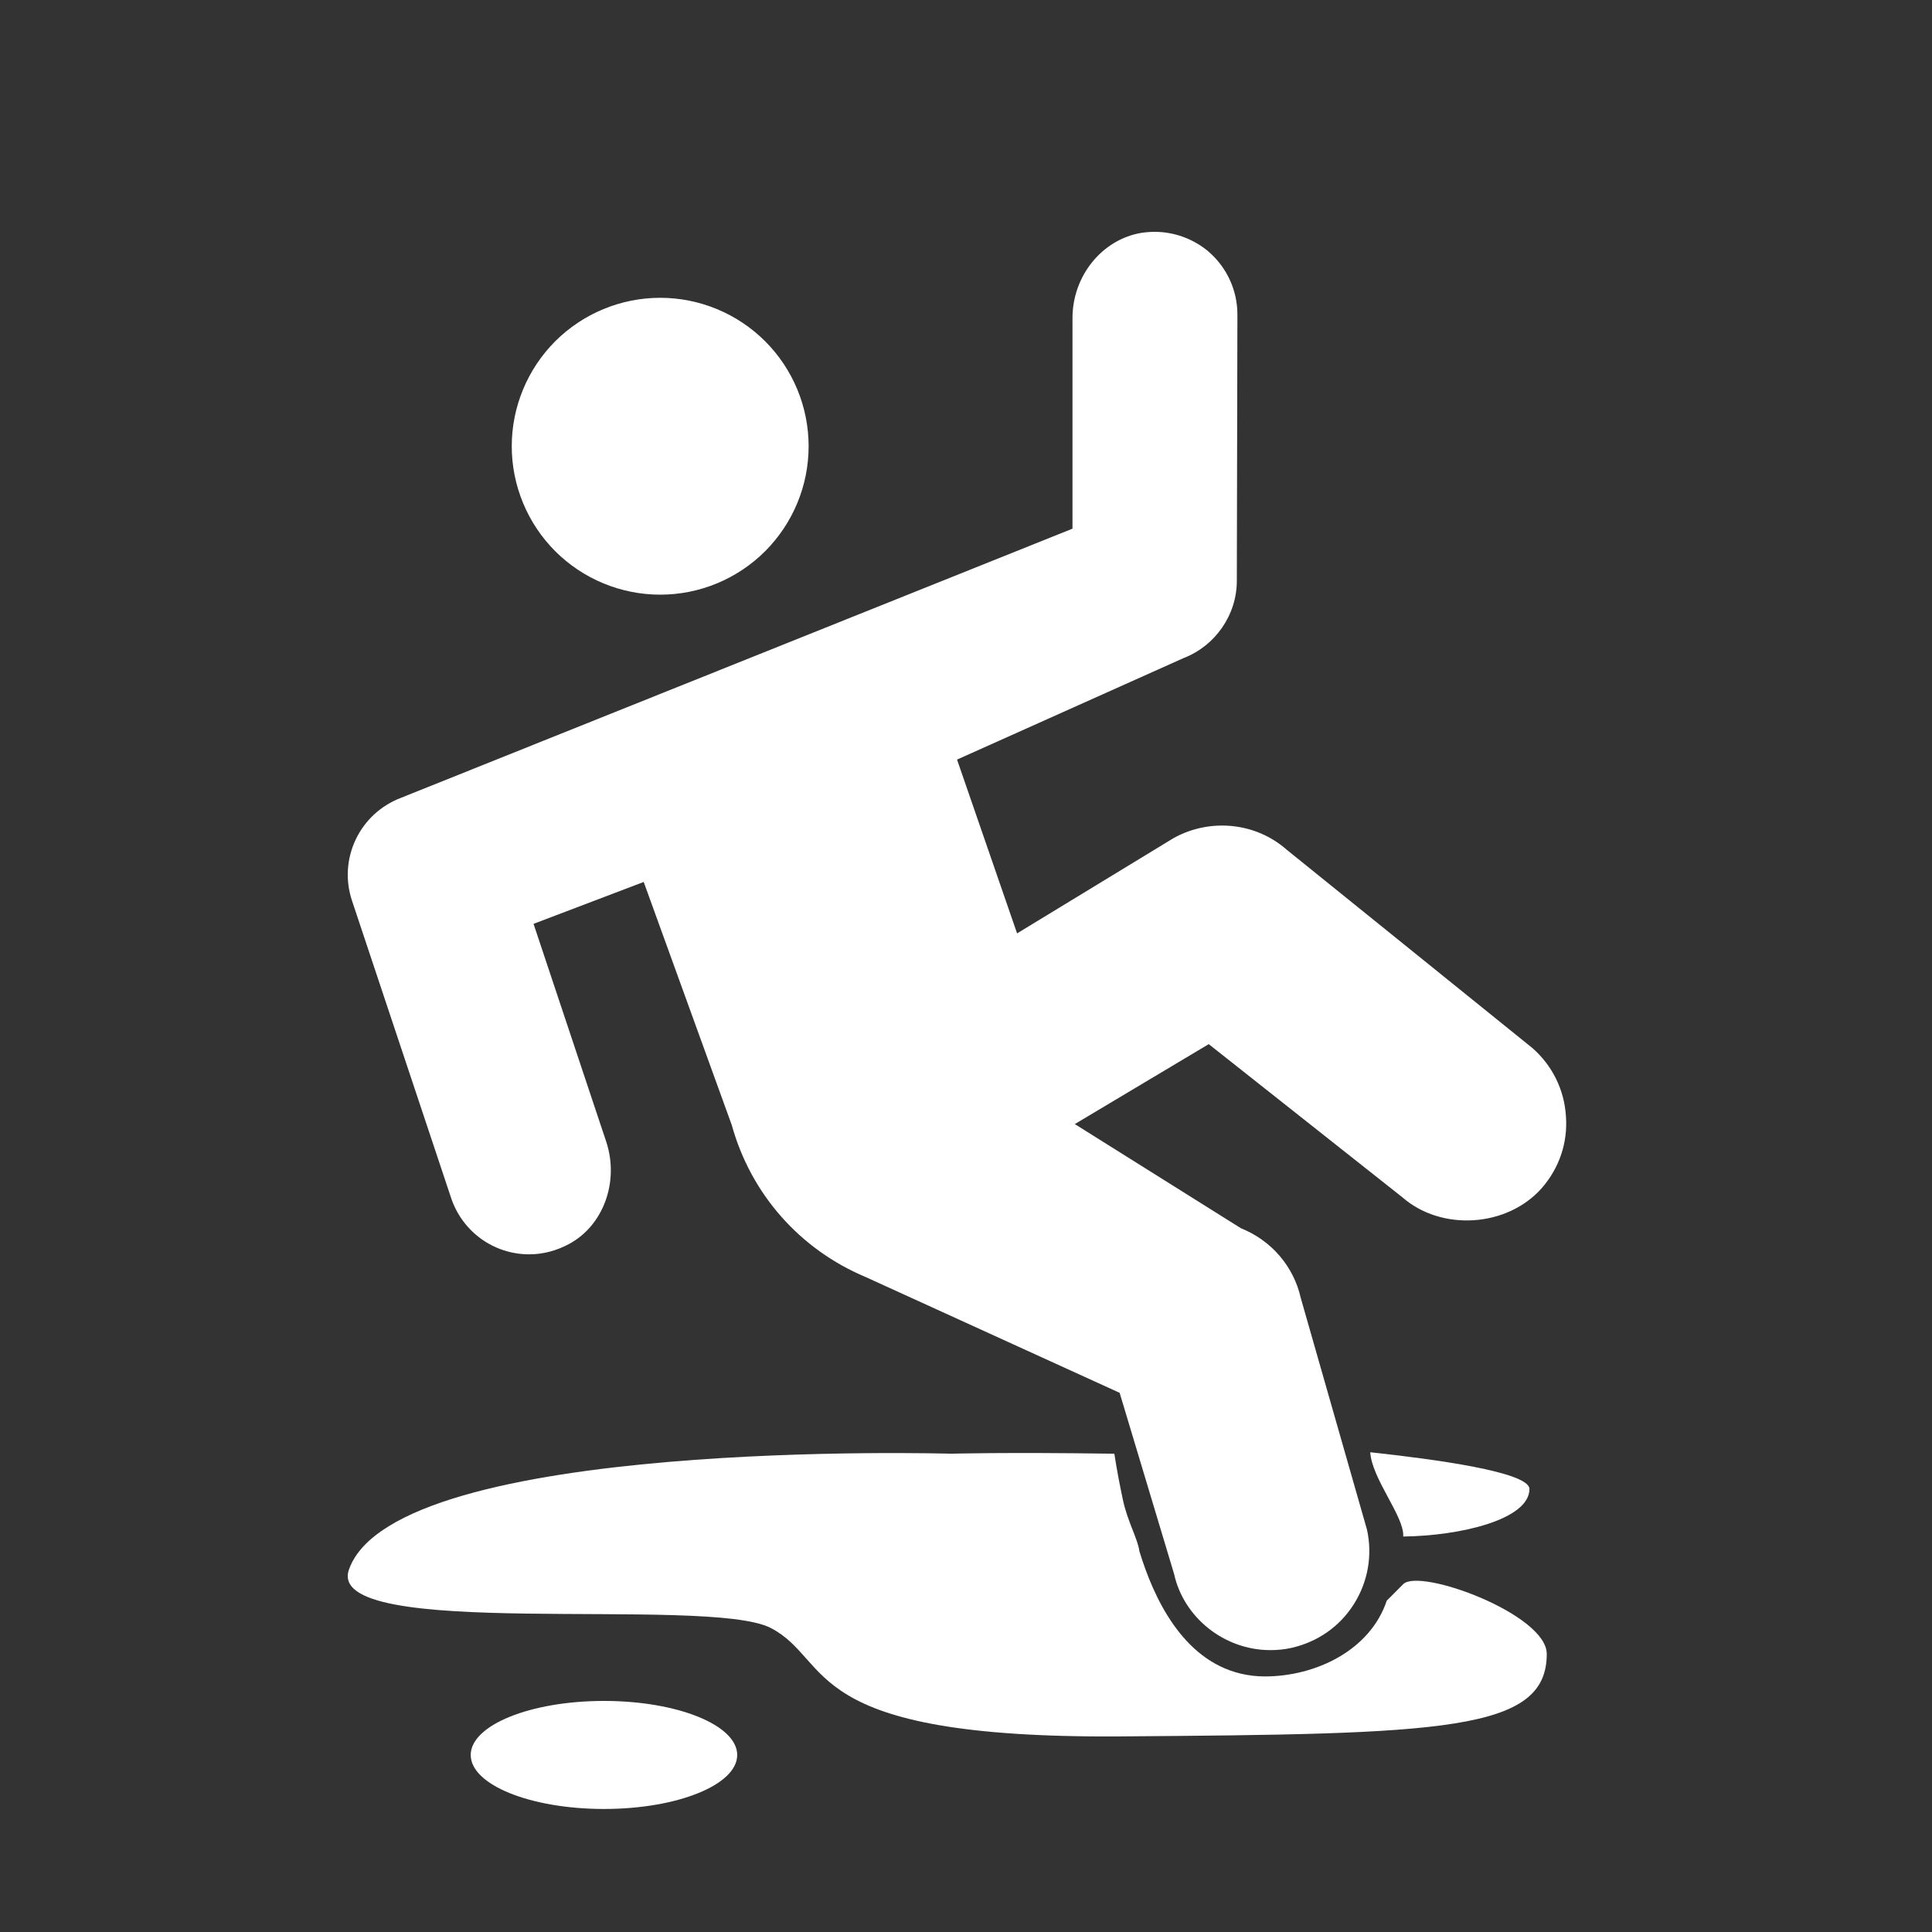 <svg width="50" height="50" viewBox="0 0 50 50" fill="none" xmlns="http://www.w3.org/2000/svg">
<rect x="0" y="0" width="50" height="50" fill="#333333" stroke="none"/>
<path d="M30 6.003C30.465 6.029 30.913 6.206 31.272 6.507C31.75 6.917 32.024 7.514 32.024 8.137L32.009 15.033C32.009 15.912 31.453 16.714 30.633 17.03L24.768 19.658L26.322 24.156L30.377 21.687C31.324 21.166 32.502 21.285 33.304 21.994L39.663 27.127C40.175 27.579 40.484 28.203 40.526 28.886C40.578 29.569 40.355 30.226 39.903 30.746C39.007 31.762 37.307 31.872 36.292 30.985L31.282 27.022L27.816 29.091L32.117 31.788C32.911 32.104 33.483 32.786 33.663 33.589L35.378 39.589C35.523 40.255 35.403 40.938 35.036 41.518C34.669 42.099 34.098 42.491 33.432 42.645C33.245 42.688 33.056 42.705 32.877 42.705C31.682 42.705 30.632 41.86 30.385 40.733L28.976 36.046L22.404 33.05C20.697 32.333 19.433 30.9 18.938 29.116L16.659 22.825L13.808 23.909L15.693 29.559C16.026 30.584 15.618 31.719 14.722 32.197C14.406 32.367 14.055 32.462 13.696 32.462C12.774 32.462 11.964 31.872 11.674 31.001L9.113 23.319C8.746 22.235 9.301 21.058 10.377 20.648L27.756 13.682V8.231C27.756 7.138 28.524 6.199 29.531 6.028C29.687 6.003 29.845 5.995 30 6.003ZM17.086 7.707C18.104 7.707 19.081 8.112 19.802 8.832C20.522 9.553 20.927 10.53 20.927 11.549C20.927 12.567 20.522 13.544 19.802 14.265C19.081 14.985 18.104 15.39 17.086 15.39C16.581 15.39 16.082 15.29 15.616 15.097C15.149 14.904 14.726 14.621 14.369 14.265C14.013 13.908 13.73 13.485 13.537 13.018C13.344 12.552 13.244 12.053 13.244 11.549C13.244 11.044 13.344 10.544 13.537 10.079C13.73 9.612 14.013 9.189 14.369 8.832C14.726 8.476 15.149 8.193 15.616 8C16.082 7.807 16.581 7.707 17.086 7.707Z" fill="white"/>
<path d="M40.03 42.804C40.03 44.816 37.345 44.877 28.997 44.938C20.651 44.998 21.585 42.987 19.951 42.134C18.317 41.279 8.335 42.499 9.035 40.609C10.262 37.195 24.62 37.622 24.62 37.622C24.62 37.622 25.966 37.581 28.839 37.622C28.907 38.062 28.985 38.46 29.06 38.813C29.18 39.379 29.448 39.829 29.487 40.144C29.851 41.339 30.596 42.955 32.112 43.314C32.318 43.362 32.525 43.386 32.732 43.386C34.057 43.386 35.462 42.705 35.889 41.425C36.315 40.998 36.205 41.108 36.315 40.998C36.742 40.571 40.03 41.775 40.03 42.804Z" fill="white"/>
<path d="M39.582 38.537C39.577 39.326 37.794 39.748 36.315 39.765C36.352 39.258 35.502 38.272 35.462 37.584C37.122 37.764 39.584 38.094 39.582 38.537Z" fill="white"/>
<path d="M19.079 45.419C19.079 46.19 17.535 46.816 15.631 46.816C13.726 46.816 12.182 46.19 12.182 45.419C12.182 44.647 13.726 44.02 15.631 44.02C17.535 44.02 19.079 44.646 19.079 45.419Z" fill="white"/>
</svg>
